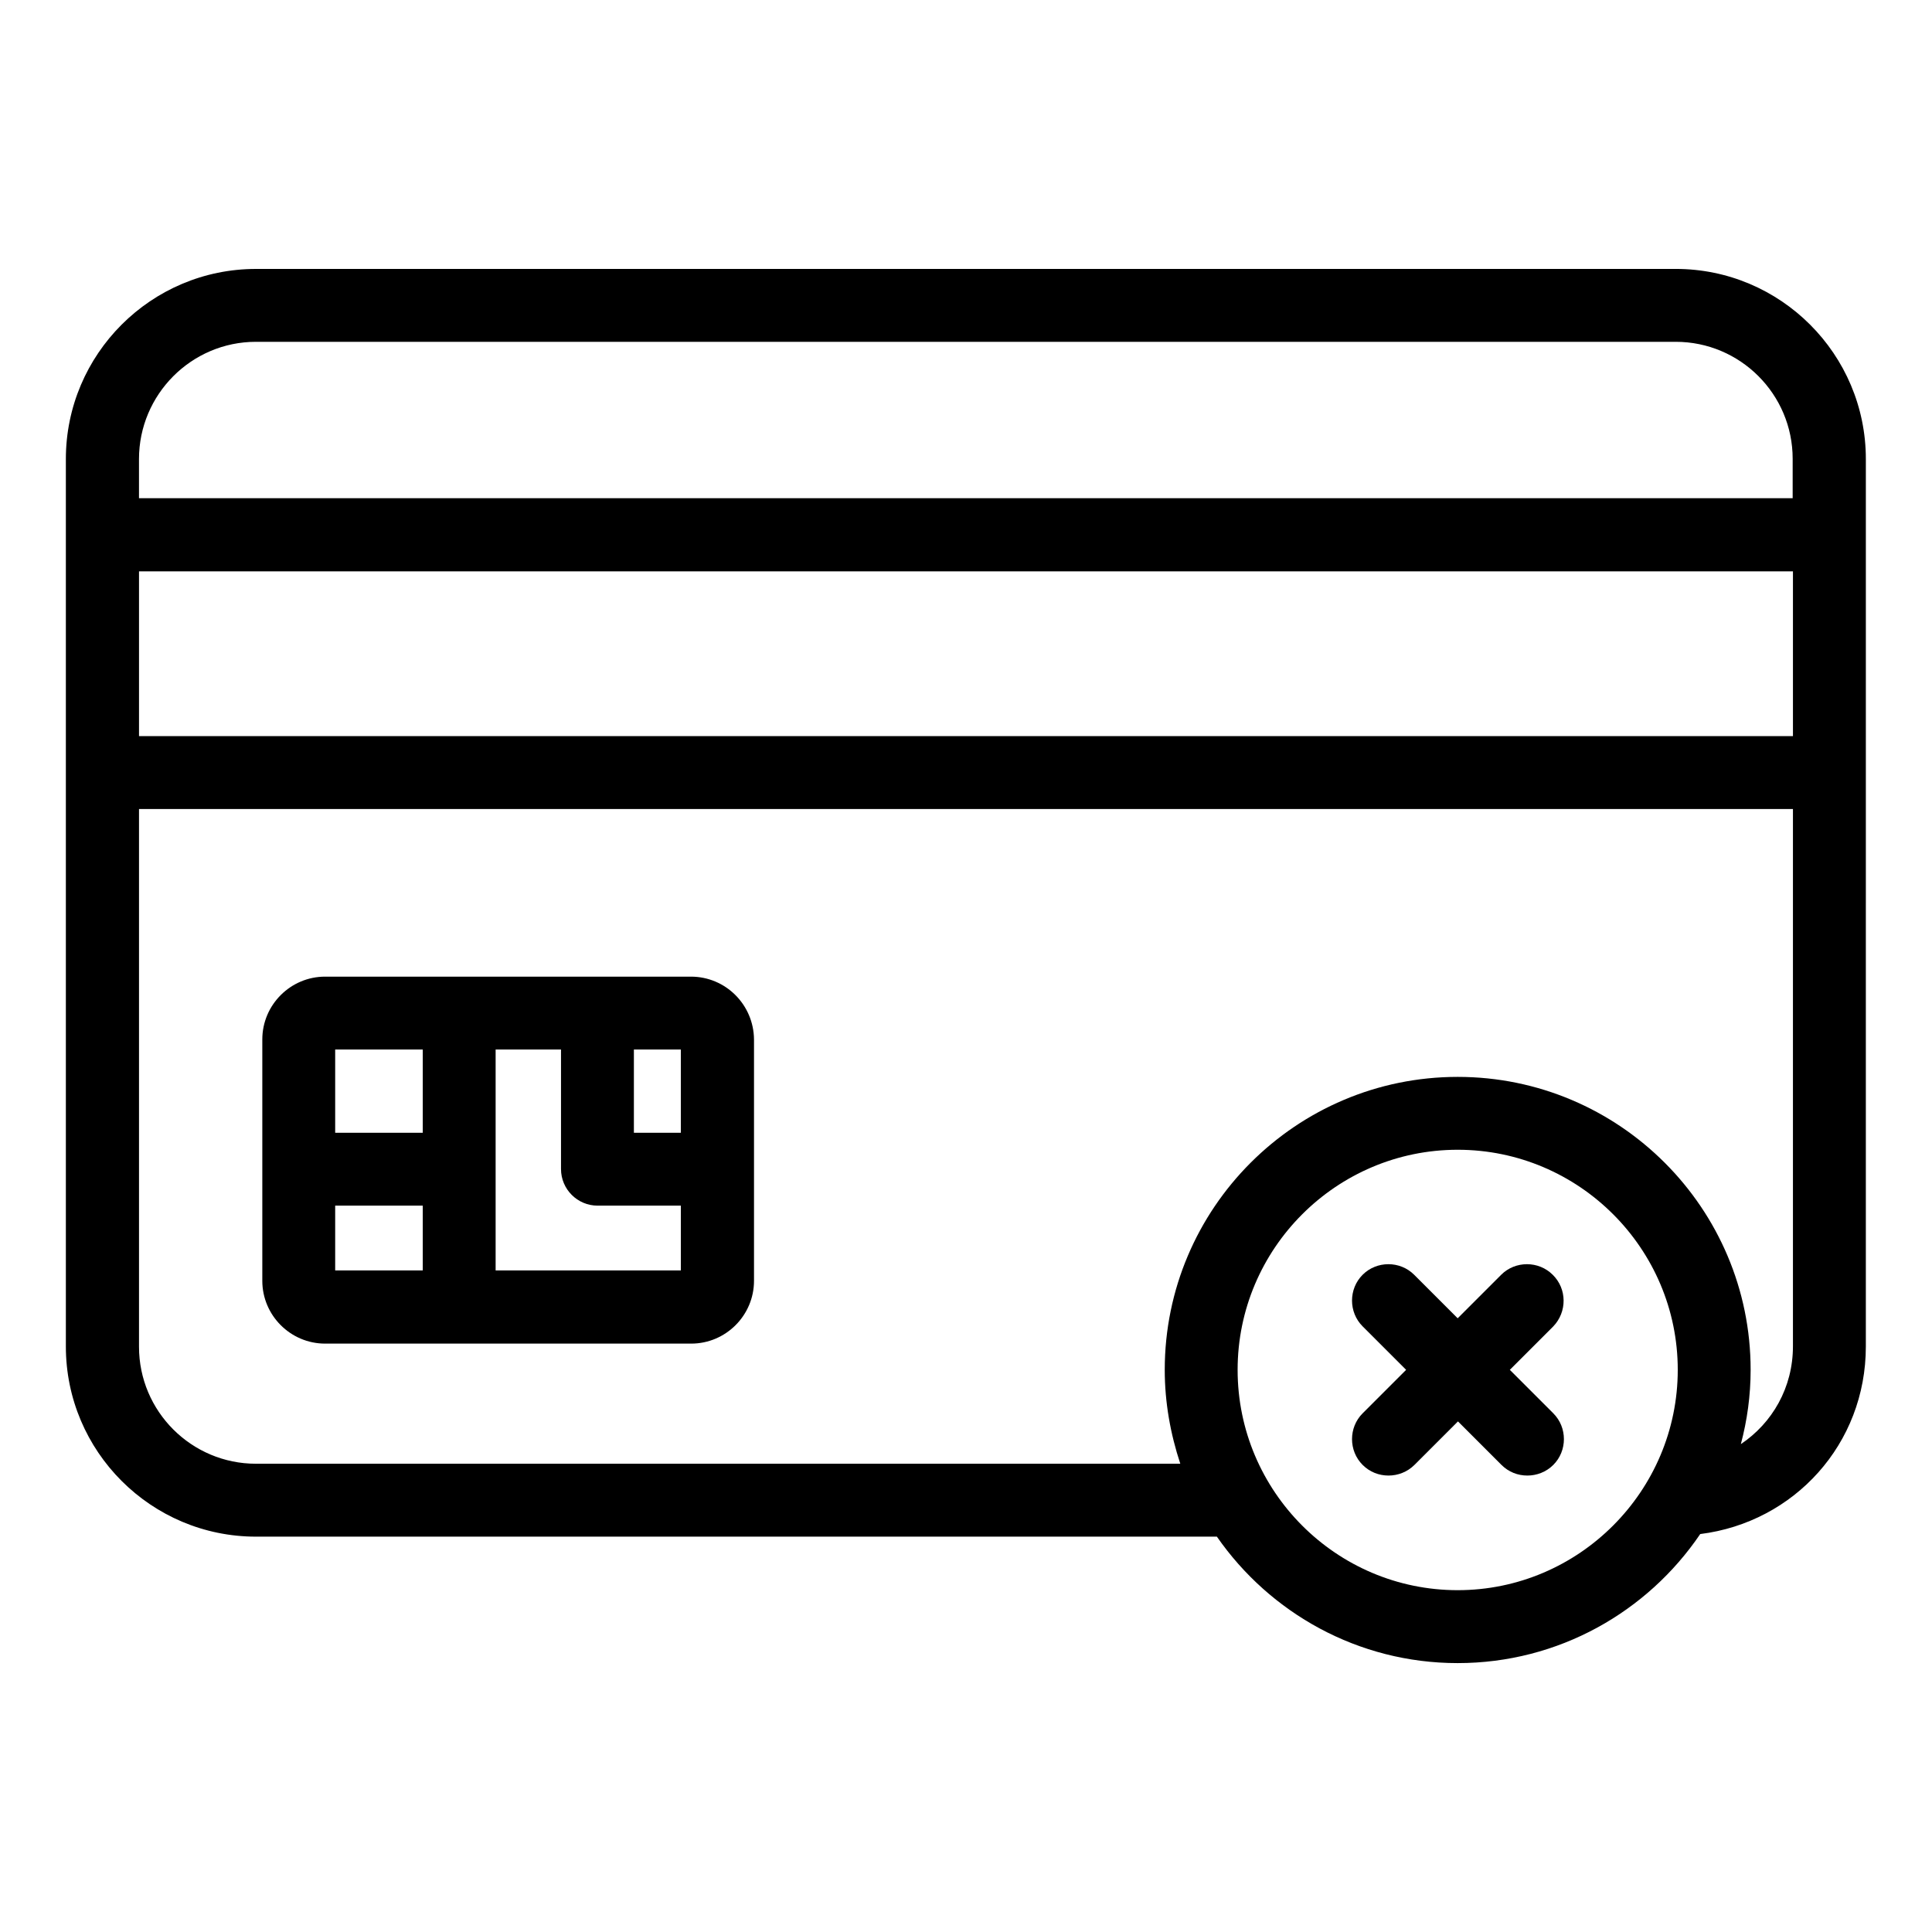 <?xml version="1.0" encoding="UTF-8"?>
<!-- The Best Svg Icon site in the world: iconSvg.co, Visit us! https://iconsvg.co -->
<svg fill="#000000" width="800px" height="800px" version="1.1" viewBox="144 144 512 512" xmlns="http://www.w3.org/2000/svg">
 <g>
  <path d="m638.47 265.65c0-27.785-22.594-50.383-50.383-50.383l-376.25 0.004c-27.785 0-50.383 22.594-50.383 50.383v235.19c0 27.785 22.594 50.383 50.383 50.383h254.65c14.047 20.23 37.402 33.512 63.816 33.512 26.719 0 50.305-13.586 64.273-34.199 24.961-3.129 43.891-23.895 43.891-49.695zm-457.63 29.77h438.31v43.664h-438.31zm30.992-60.836h376.25c17.098 0 30.992 13.895 30.992 30.992v10.457h-438.24v-10.383c0-17.098 13.895-31.066 30.992-31.066zm318.47 330.83c-32.137 0-58.32-26.184-58.32-58.395 0-32.137 26.184-58.32 58.32-58.32s58.32 26.184 58.32 58.32-26.184 58.395-58.32 58.395zm75.039-38.699c1.68-6.336 2.594-12.902 2.594-19.695 0-42.824-34.809-77.633-77.633-77.633s-77.633 34.809-77.633 77.633c0 8.703 1.527 17.023 4.121 24.887h-244.96c-17.098 0-30.992-13.895-30.992-30.992v-142.52h438.31v142.36c0.004 10.996-5.492 20.383-13.812 25.957z"/>
  <path d="m327.1 402.82h-96.945c-9.16 0-16.641 7.481-16.641 16.641v63.969c0 9.16 7.481 16.641 16.641 16.641h97.023c9.16 0 16.641-7.481 16.641-16.641v-63.969c-0.078-9.16-7.481-16.641-16.719-16.641zm-2.672 41.371h-12.441v-22.059h12.441zm-68.395-22.059v22.062l-23.207-0.004v-22.059zm-23.207 41.371h23.207v17.176h-23.207zm42.52 17.176v-58.547h17.328v31.68c0 5.344 4.352 9.695 9.695 9.695h22.062v17.176z"/>
  <path d="m555.49 481.83c-3.742-3.742-9.922-3.742-13.664 0l-11.527 11.527-11.527-11.527c-3.742-3.742-9.922-3.742-13.664 0s-3.742 9.922 0 13.664l11.527 11.527-11.527 11.527c-3.742 3.742-3.742 9.922 0 13.664 1.91 1.91 4.352 2.824 6.871 2.824 2.441 0 4.961-0.918 6.871-2.824l11.527-11.527 11.527 11.527c1.91 1.91 4.352 2.824 6.871 2.824 2.441 0 4.961-0.918 6.871-2.824 3.742-3.742 3.742-9.922 0-13.664l-11.527-11.527 11.527-11.527c3.66-3.816 3.66-9.922-0.156-13.664z"/>
 </g>
</svg>